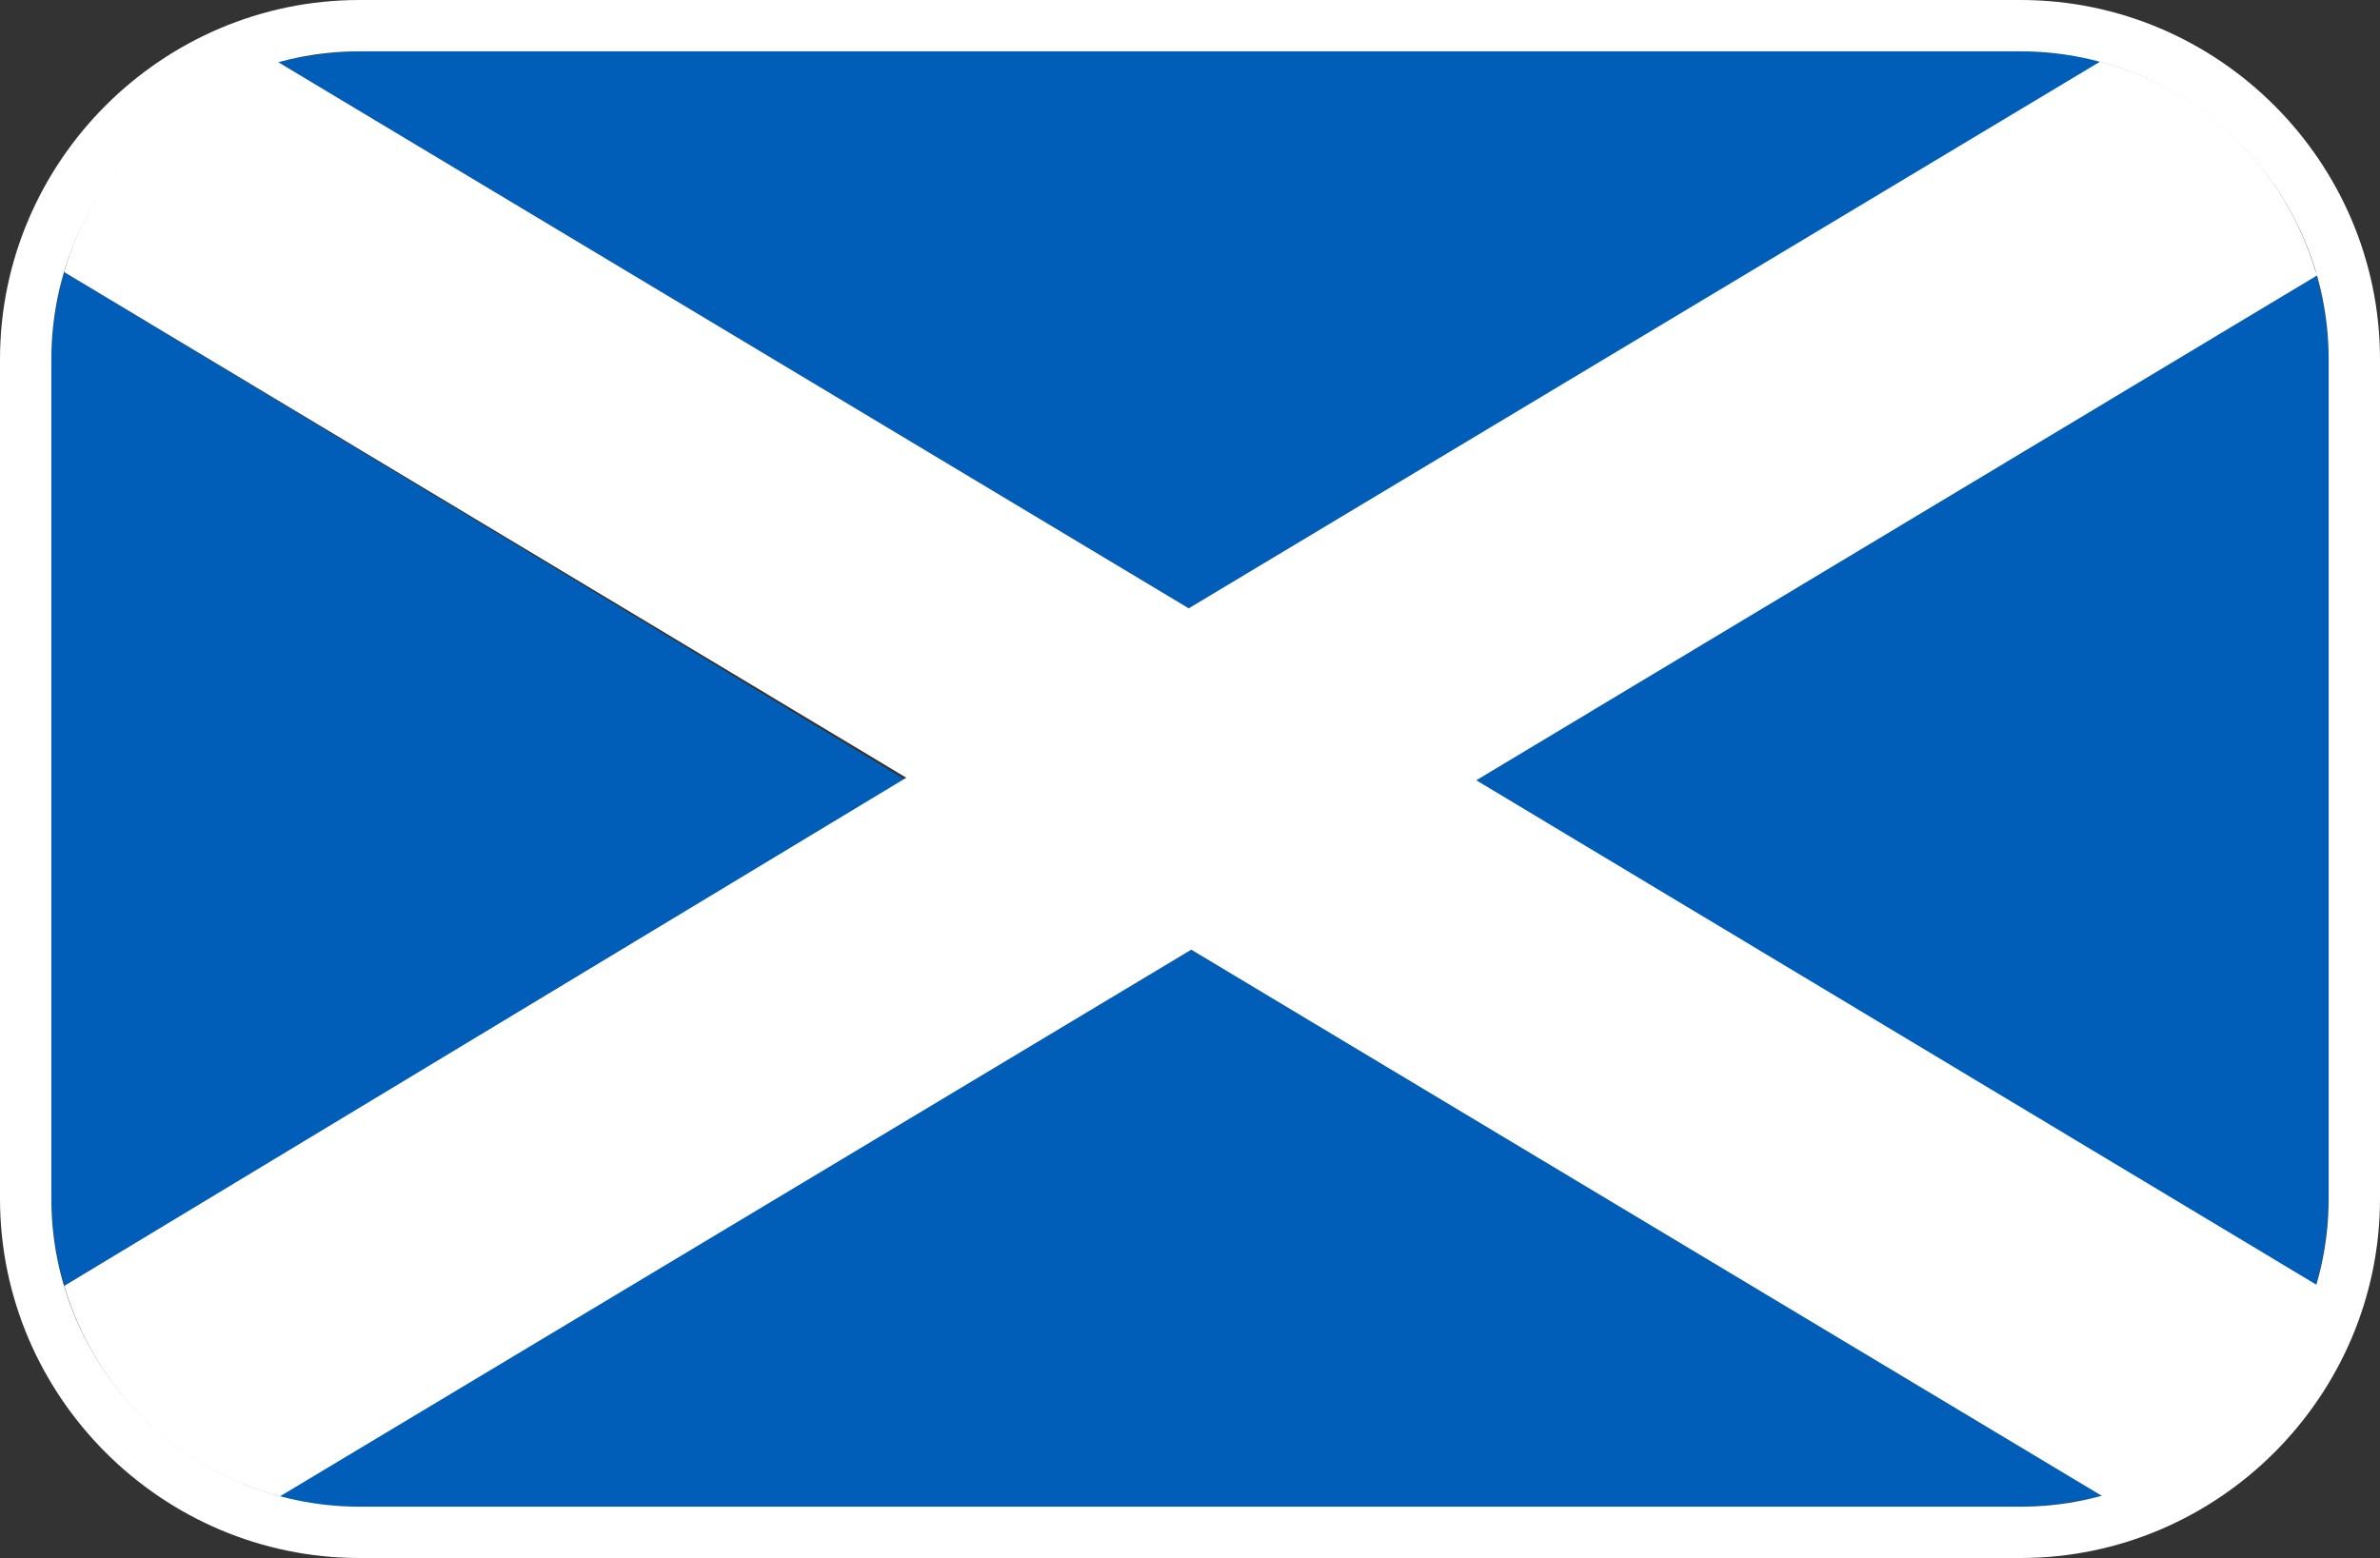 <?xml version="1.0" encoding="UTF-8"?>
<svg id="Laag_1" xmlns="http://www.w3.org/2000/svg" width="92.7" height="60.7" version="1.1" xmlns:xlink="http://www.w3.org/1999/xlink" viewBox="0 0 92.7 60.7">
  <rect x="0" y="0" width="92.7" height="60.7" fill="#333333" stroke="none"/>
  <!-- Generator: Adobe Illustrator 29.3.1, SVG Export Plug-In . SVG Version: 2.1.0 Build 151)  -->
  <defs>
    <style>
      .st0 {
        fill: #fff;
      }

      .st1 {
        fill: #005eb8;
      }
    </style>
  </defs>
  <g>
    <path class="st1" d="M10.8,58.3c1,.3,2.1.4,3.2.4h64.7c1.1,0,2.1-.2,3.2-.4l-35.5-21.3L10.8,58.3Z"/>
    <path class="st1" d="M81.9,2.4c-1-.3-2.1-.4-3.2-.4H14c-1.1,0-2.1.2-3.2.4l35.5,21.3L81.9,2.4Z"/>
    <path class="st1" d="M2.5,10.6c-.3,1.1-.5,2.2-.5,3.4v32.7c0,1.2.2,2.3.5,3.4l32.8-19.7L2.5,10.6Z"/>
    <path class="st1" d="M57.4,30.4l32.8,19.7c.3-1.1.5-2.2.5-3.4V14c0-1.2-.2-2.3-.5-3.4l-32.8,19.7Z"/>
    <path class="st0" d="M90.2,10.6c-1.2-4-4.3-7.1-8.4-8.2l-35.5,21.3L10.8,2.4C6.8,3.5,3.6,6.7,2.5,10.6l32.8,19.7L2.5,50.1c1.2,4,4.3,7.1,8.4,8.2l35.5-21.3,35.5,21.3c4-1.1,7.2-4.2,8.4-8.2l-32.8-19.7,32.8-19.7Z"/>
  </g>
  <path class="st0" d="M78.7,2c6.6,0,12,5.4,12,12v32.7c0,6.6-5.4,12-12,12H14c-6.6,0-12-5.4-12-12V14C2,7.4,7.4,2,14,2h64.7M78.7,0H14C6.3,0,0,6.3,0,14v32.7c0,7.7,6.3,14,14,14h64.7c7.7,0,14-6.3,14-14V14c0-7.7-6.3-14-14-14h0Z"/>
</svg>